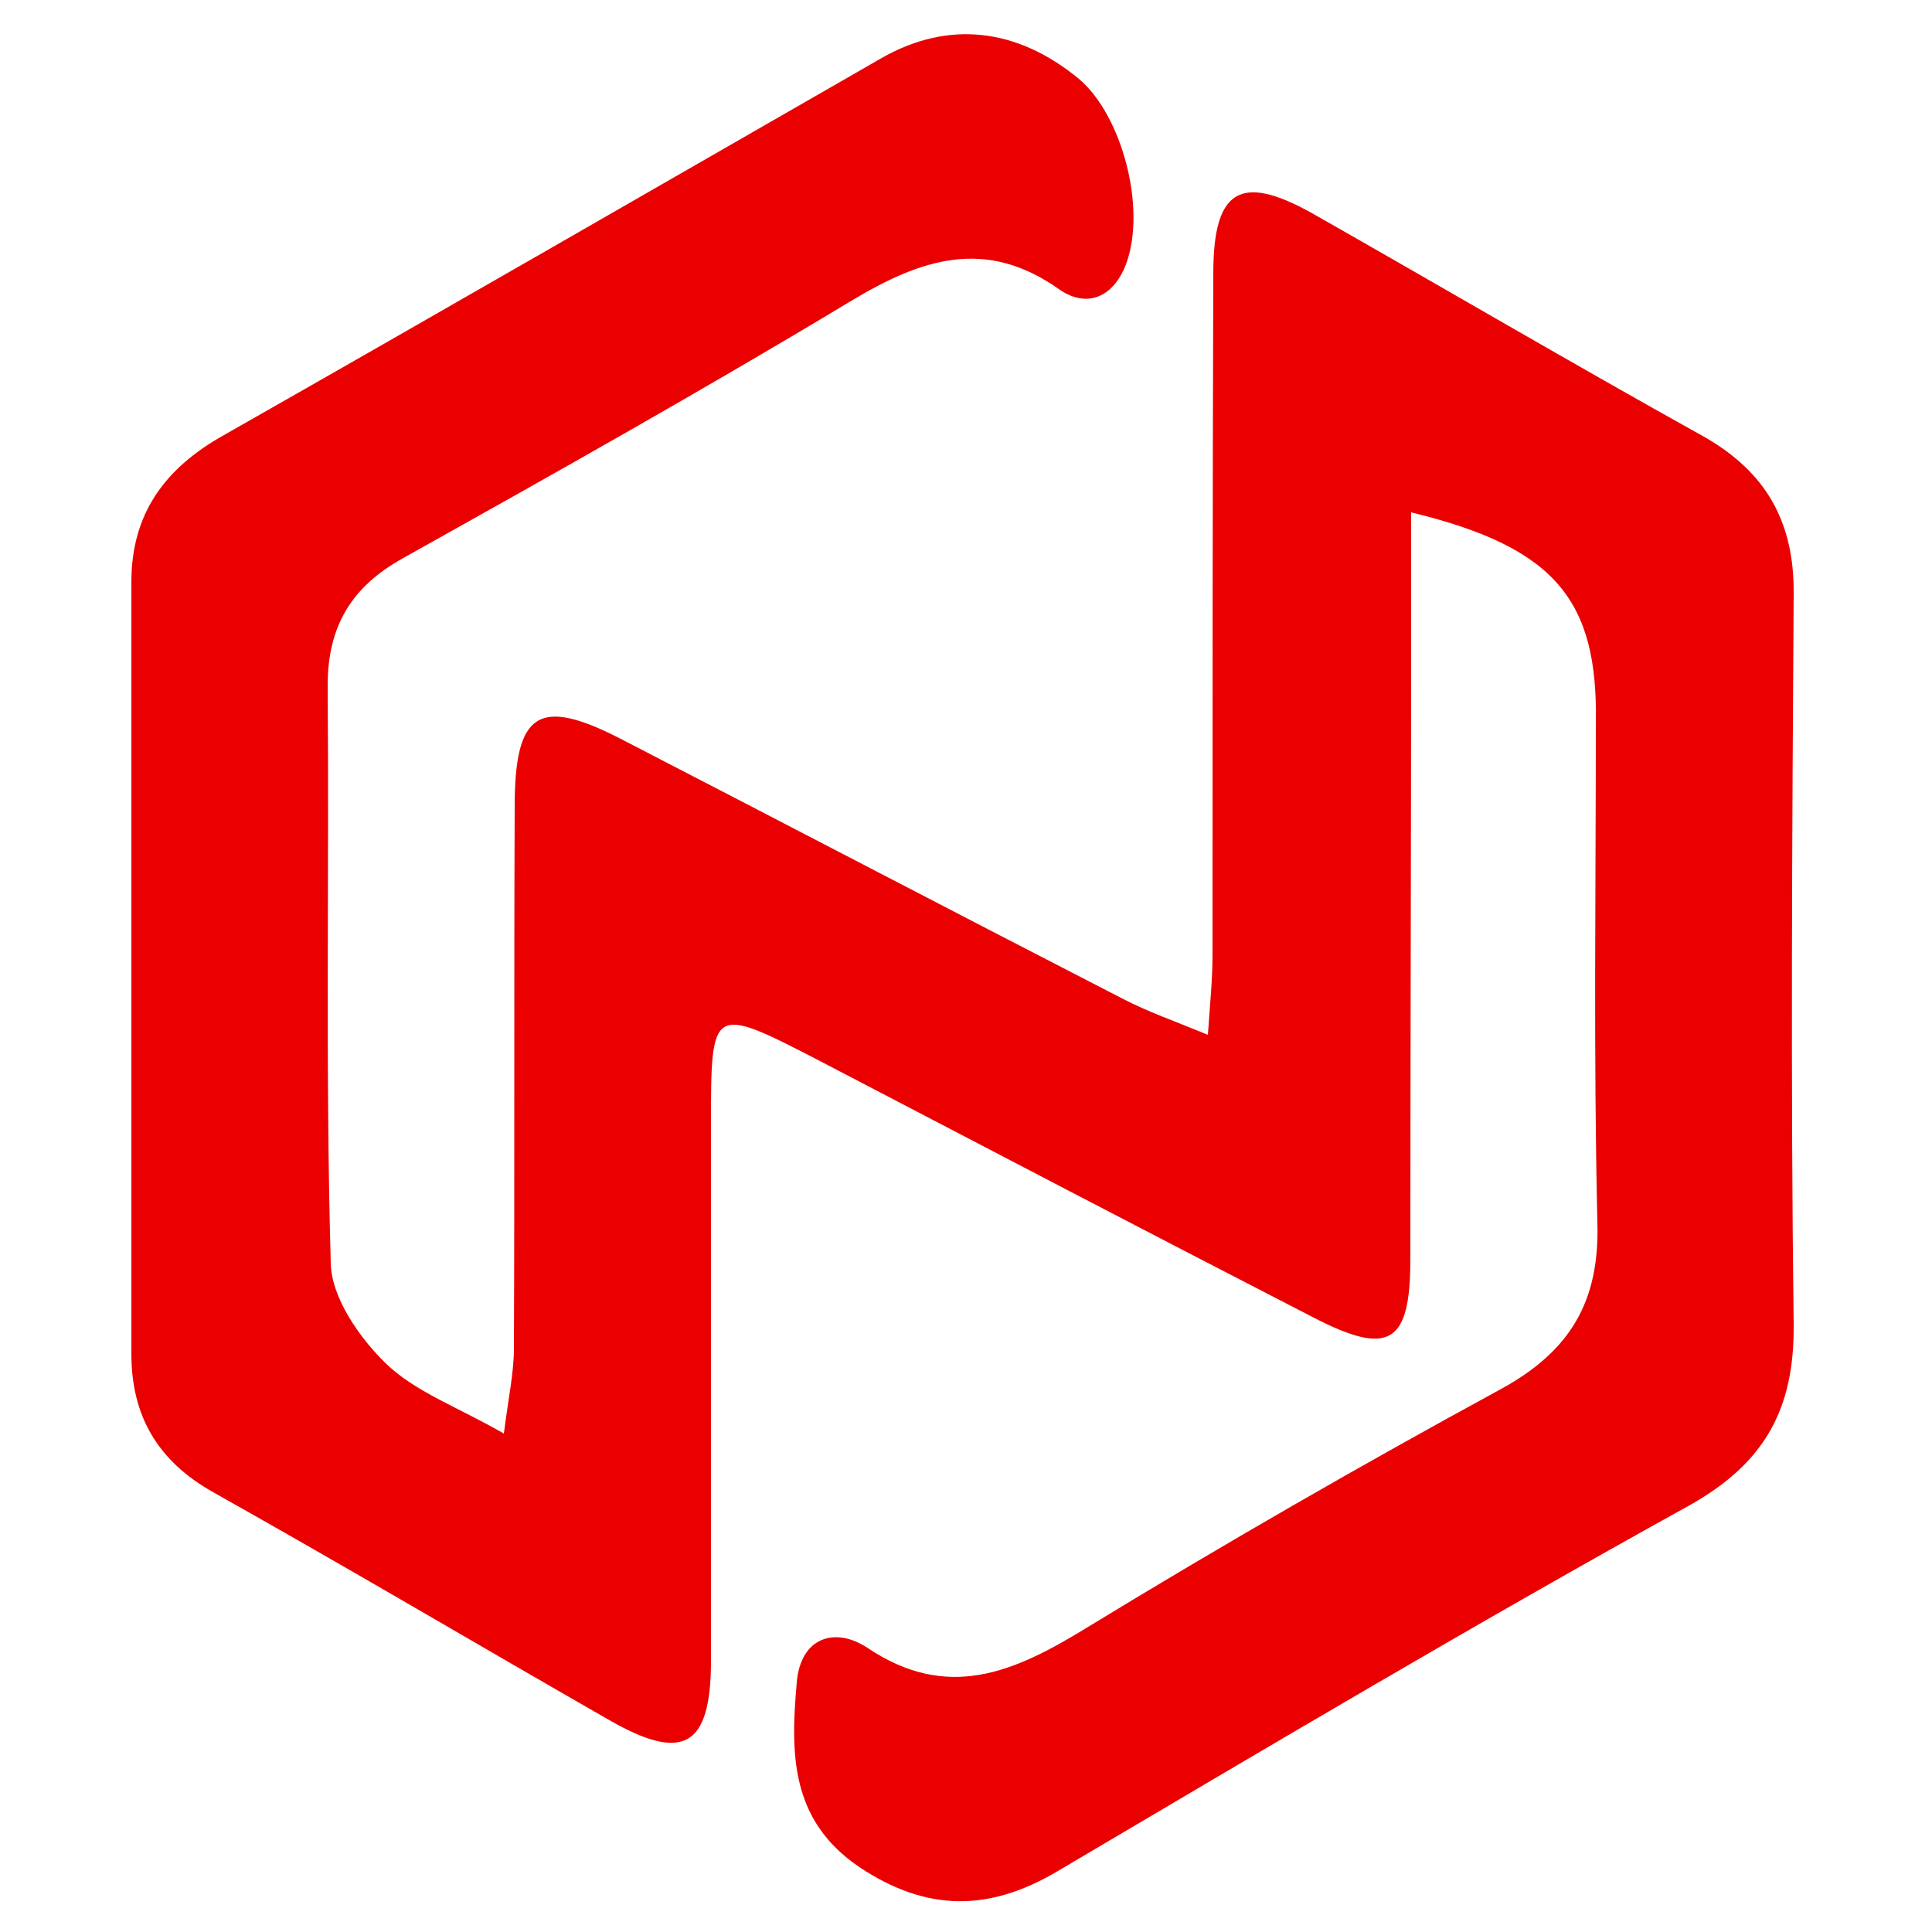 <?xml version="1.0" encoding="utf-8"?>
<!-- Generator: Adobe Illustrator 22.0.0, SVG Export Plug-In . SVG Version: 6.00 Build 0)  -->
<svg version="1.1" id="Layer_1" xmlns="http://www.w3.org/2000/svg" xmlns:xlink="http://www.w3.org/1999/xlink" x="0px" y="0px"
	 viewBox="0 0 250 250" style="enable-background:new 0 0 250 250;" xml:space="preserve">
<style type="text/css">
	.st0{fill:#EA0000;}
</style>
<path class="st0" d="M182.6,66.3c0,5.2,0,9.6,0,13.9c0,27.6-0.1,55.1-0.1,82.7c0,11-2.7,12.7-12.7,7.5c-21.2-10.9-42.4-22-63.5-33
	C92,130,92,130,92,145.6c0,23.1,0,46.2,0,69.3c0,11.2-3.6,13.2-13.3,7.6c-17.1-9.8-34-19.8-51.1-29.4c-7.3-4.1-10.6-10-10.6-17.9
	C17,142,17,108.7,17,75.3c0-8.7,4.2-14.6,11.8-18.9c28.5-16.2,56.9-32.6,85.3-48.9c8.6-4.9,17.5-3.9,25.5,2.7
	c5.6,4.7,8.8,16.8,6.1,24c-1.6,4.2-5,5.8-8.7,3.2c-9.5-6.7-17.8-3.9-26.8,1.5C91.1,50.4,71.7,61.3,52.2,72.2
	c-6.7,3.7-9.8,8.8-9.8,16.5c0.2,24.9-0.3,49.9,0.4,74.8c0.1,4.4,3.7,9.6,7.1,12.9c3.8,3.7,9.2,5.6,15.3,9.1c0.6-4.7,1.3-7.9,1.3-11
	c0.1-23.4,0-46.7,0.1-70.1c0-12.3,3.1-14.3,13.9-8.7c21.7,11.2,43.3,22.5,64.9,33.6c3.1,1.6,6.5,2.8,10.9,4.6
	c0.3-4.3,0.6-7.3,0.6-10.3c0-29.4,0-58.8,0.1-88.2c0-10.9,3.5-13,12.8-7.8c16.9,9.6,33.6,19.4,50.5,28.8
	c8.2,4.6,11.9,11.1,11.8,20.5c-0.2,31.5-0.4,63,0,94.5c0.1,10.9-3.7,17.9-13.5,23.4c-27.5,15.2-54.6,31.3-81.7,47.3
	c-8.9,5.3-17,5.3-25.7-0.5c-9-6.1-8.9-14.8-8.1-23.9c0.5-5.9,5-7.2,9.1-4.5c10.4,7,19,3.2,28.3-2.5c17.7-10.8,35.6-21.1,53.8-31
	c8.9-4.9,12.7-11.3,12.4-21.5c-0.5-21.5-0.2-43-0.2-64.6C206.8,77.6,201.2,70.8,182.6,66.3z"/>
</svg>
